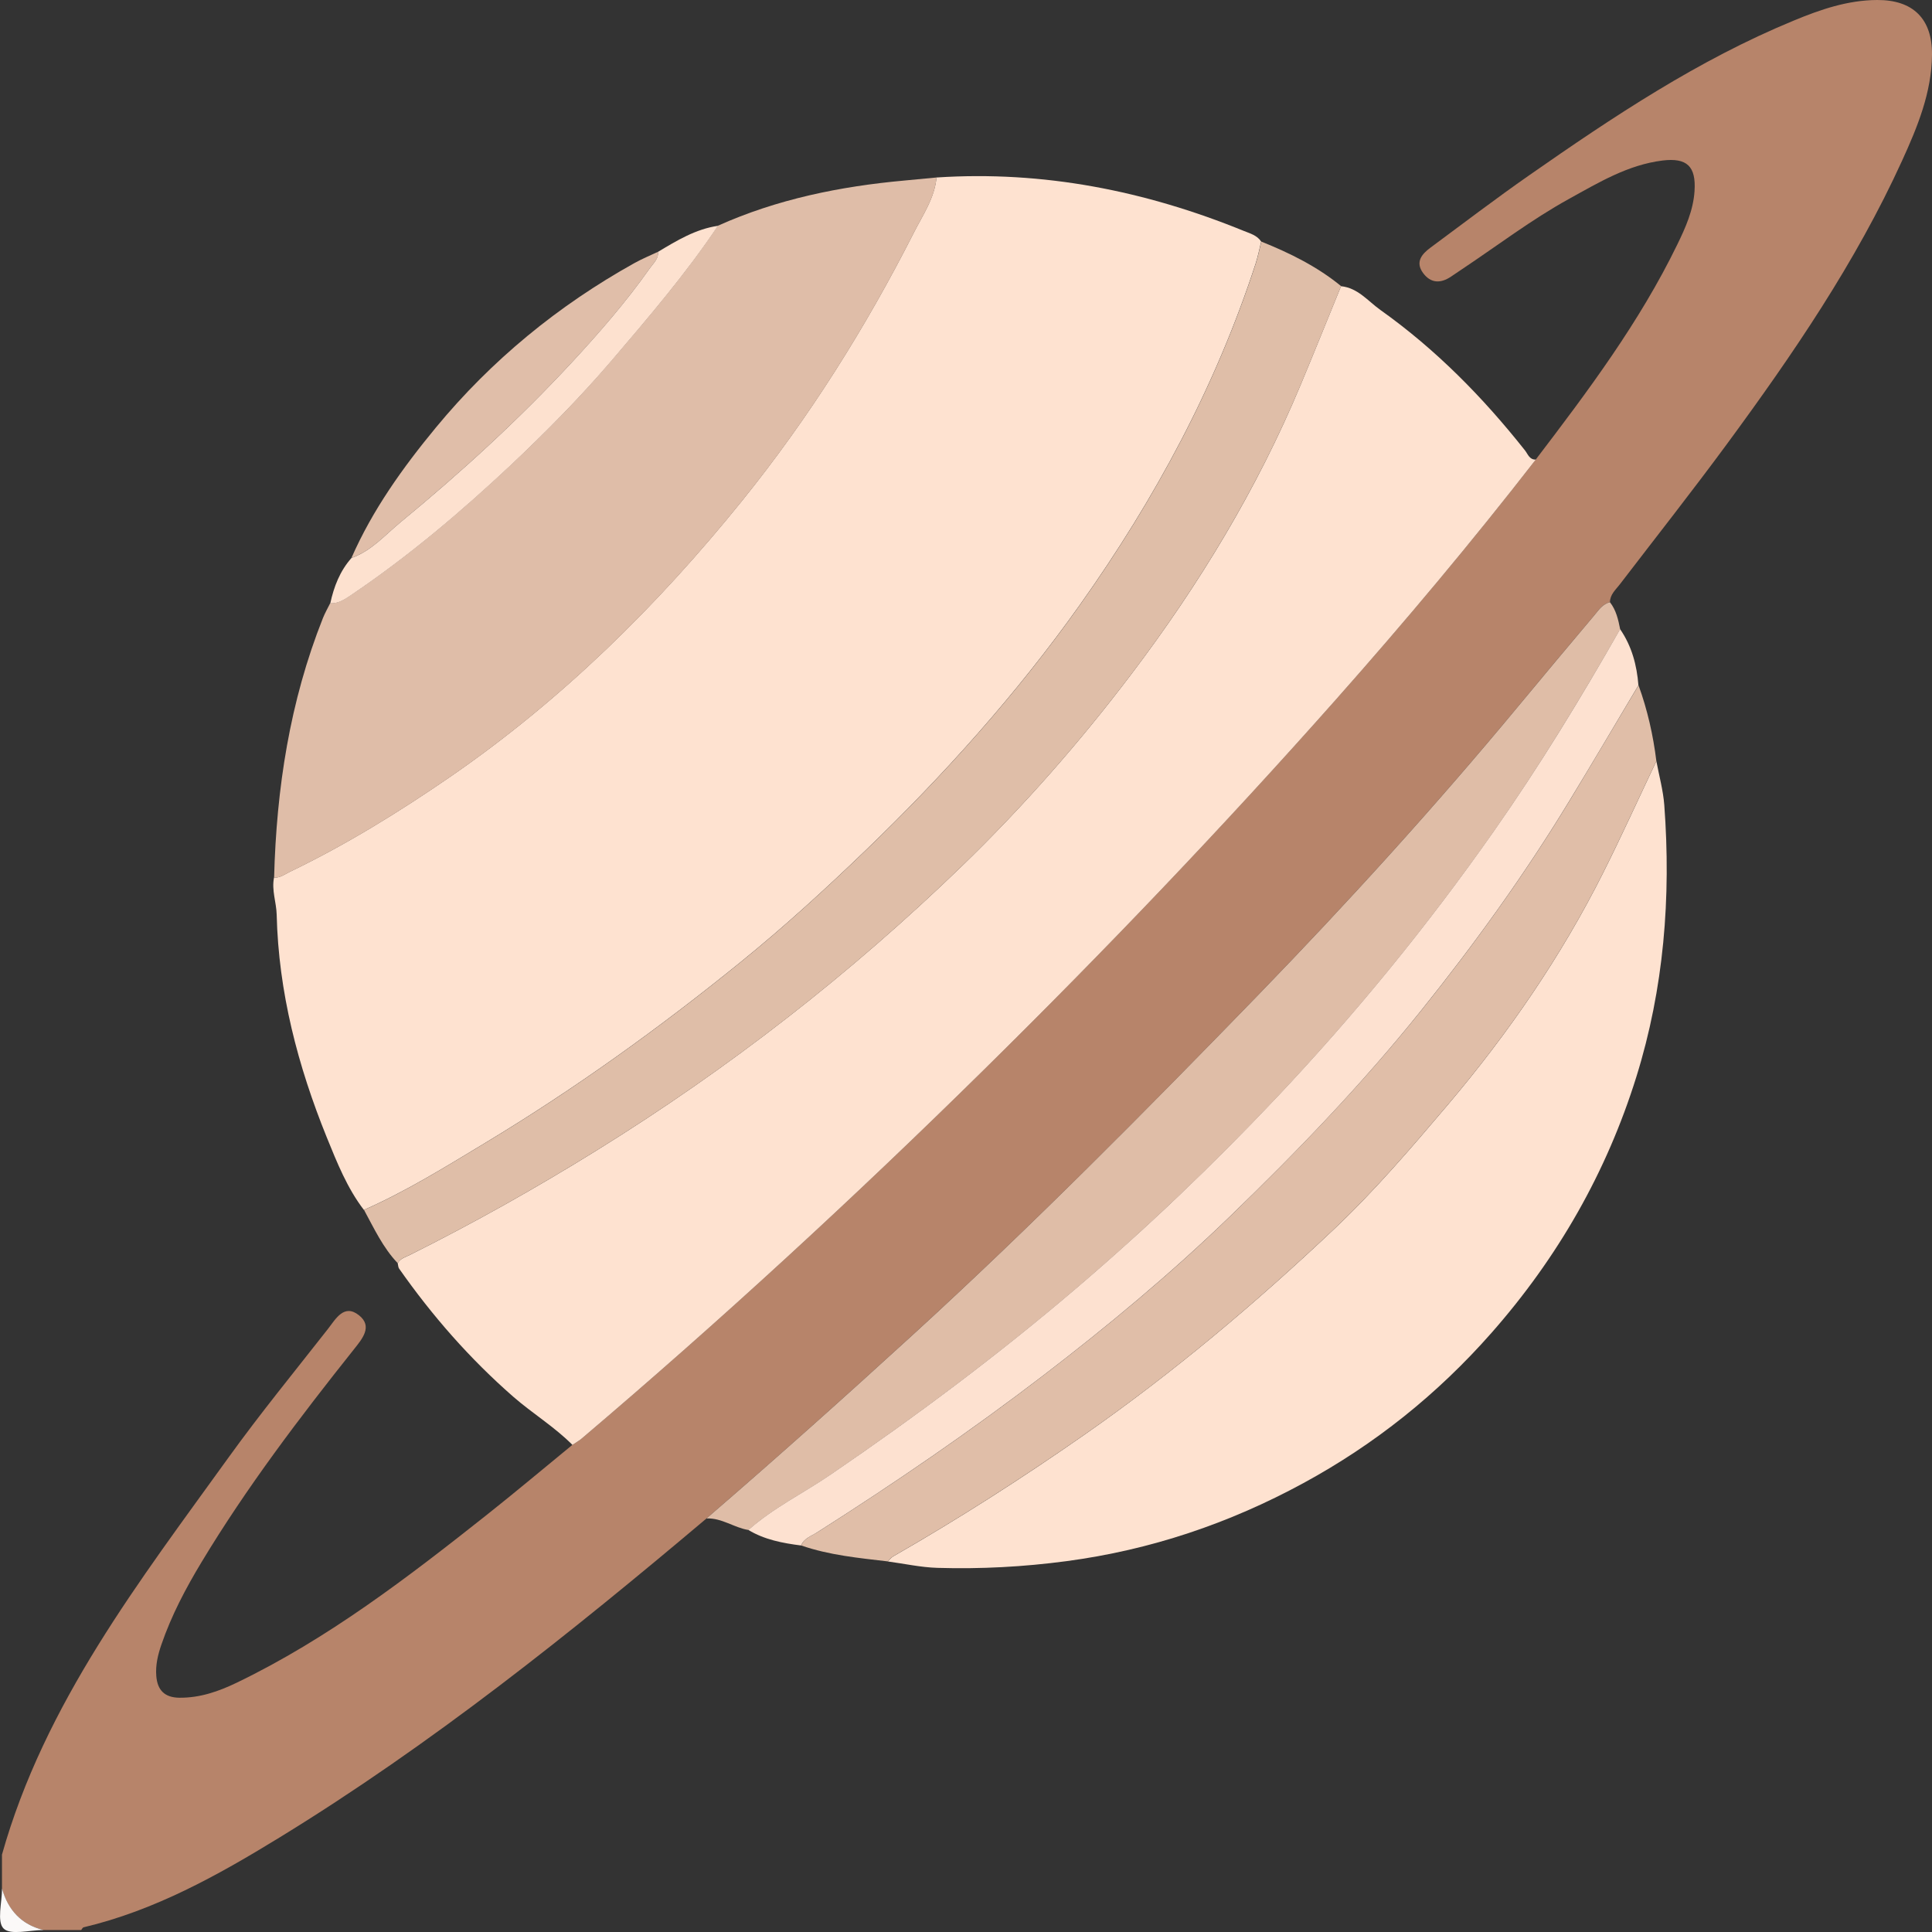 <?xml version="1.0" encoding="UTF-8"?><svg id="Livello_2" xmlns="http://www.w3.org/2000/svg" viewBox="0 0 314.36 314.37"><rect x="0" y="0" width="314.36" height="314.37" fill="#333333" stroke="none"/><defs><style>.cls-1{fill:#fee2d0;}.cls-2{fill:#fbf9f8;}.cls-3{fill:#fde1cf;}.cls-4{fill:#fde1d0;}.cls-5{fill:#b7846a;}.cls-6{fill:#dfbda8;}.cls-7{fill:#dfbda7;}.cls-8{fill:#e0bea8;}.cls-9{fill:#e0bea9;}.cls-10{fill:#dfbea8;}</style></defs><g id="Livello_1-2"><g><path class="cls-5" d="M114.98,247.05c-22.16,18.69-44.78,36.79-69.56,51.97-10,6.13-20.25,11.84-31.83,14.58-.15,.04-.25,.29-.38,.44H7.07c-3.61-.89-5.76-3.24-6.75-6.75v-5.52c6.93-24.62,22.33-44.43,36.91-64.68,5.13-7.12,10.7-13.92,16.11-20.83,1.27-1.62,2.63-4.19,5.07-2.25,2.28,1.81,.53,3.84-.83,5.55-8.84,11.11-17.42,22.4-24.77,34.59-2.59,4.29-4.92,8.7-6.55,13.45-.57,1.65-.97,3.33-.83,5.1,.18,2.32,1.37,3.51,3.74,3.54,3.36,.04,6.42-1.03,9.38-2.46,14.82-7.15,27.78-17.1,40.6-27.25,4.72-3.74,9.33-7.62,13.98-11.43,.51-.34,1.05-.63,1.51-1.03,22.59-19.18,44.38-39.25,65.49-60.05,19.73-19.44,38.85-39.47,57.23-60.19,11.24-12.68,22.13-25.66,32.52-39.05,8.49-11.13,16.89-22.34,23.04-35,1.34-2.75,2.6-5.57,2.8-8.68,.27-4.04-1.23-5.47-5.22-4.98-5.62,.7-10.38,3.58-15.2,6.24-6.09,3.36-11.63,7.59-17.41,11.44-.6,.4-1.19,.8-1.78,1.2-1.69,1.14-3.3,1.13-4.56-.58-1.31-1.79-.2-3.08,1.2-4.12,5.34-3.95,10.62-7.98,16.07-11.78,13.66-9.53,27.51-18.77,43.02-25.16C296.22,1.54,300.66,.02,305.44,0c5.84-.03,8.97,3.07,8.92,8.89-.05,6.17-2.37,11.78-4.87,17.26-7.54,16.54-17.74,31.47-28.46,46.05-5.69,7.73-11.64,15.28-17.48,22.9-.68,.88-1.58,1.64-1.59,2.88-1.2,.28-1.83,1.28-2.54,2.12-4.21,4.98-8.39,9.99-12.55,15.01-13.42,16.18-27.56,31.73-42.18,46.81-18.27,18.85-36.75,37.51-56.14,55.24-11.06,10.11-22.22,20.11-33.57,29.88Z"/><path class="cls-2" d="M.33,307.29c.99,3.51,3.14,5.86,6.75,6.75-2.25,0-5.38,.88-6.5-.25-1.12-1.12-.25-4.25-.25-6.5Z"/><path class="cls-1" d="M152.39,28.88c17.37-1.14,33.98,2.16,50.01,8.7,1.01,.41,2.15,.71,2.81,1.73-.29,1.18-.52,2.38-.89,3.53-6.52,20.06-16.42,38.41-28.59,55.55-10.28,14.48-22.08,27.65-34.88,39.97-6.54,6.3-13.24,12.42-20.28,18.13-13.21,10.72-27.01,20.66-41.6,29.46-6.45,3.89-12.85,7.87-19.76,10.92-2.73-3.56-4.38-7.73-6.04-11.81-4.7-11.61-7.85-23.61-8.15-36.24-.05-2-.85-3.97-.43-6.03,.99,.07,1.73-.54,2.55-.93,9.11-4.39,17.68-9.67,26.01-15.4,18.21-12.53,33.76-27.85,47.58-44.97,10.9-13.51,20.12-28.18,27.97-43.66,1.44-2.84,3.37-5.61,3.68-8.96Z"/><path class="cls-1" d="M249.89,74.78c-10.39,13.39-21.28,26.37-32.52,39.05-18.38,20.73-37.5,40.75-57.23,60.19-21.11,20.8-42.9,40.87-65.49,60.05-.46,.39-1.01,.69-1.51,1.03-2.93-2.95-6.5-5.11-9.63-7.84-7.08-6.19-13.19-13.17-18.57-20.84-.16-.23-.15-.58-.23-.87,.42-.79,1.26-1,1.98-1.36,10.41-5.2,20.54-10.89,30.43-17.03,21.47-13.32,41.3-28.73,59.44-46.29,9.97-9.66,19.11-20.08,27.49-31.14,11.07-14.6,20.51-30.17,27.58-47.12,2.23-5.33,4.38-10.7,6.57-16.04,2.74,.27,4.38,2.42,6.4,3.86,9.01,6.4,16.68,14.2,23.52,22.84,.48,.6,.72,1.53,1.75,1.51Z"/><path class="cls-6" d="M152.39,28.88c-.31,3.36-2.24,6.12-3.68,8.96-7.85,15.48-17.06,30.15-27.97,43.66-13.81,17.12-29.37,32.44-47.58,44.97-8.33,5.73-16.9,11.01-26.01,15.4-.82,.39-1.56,1-2.55,.93,.38-14.5,2.55-28.66,7.94-42.22,.33-.83,.78-1.61,1.18-2.42,1.43,.06,2.49-.73,3.6-1.48,9.21-6.23,17.67-13.4,25.76-20.99,5.73-5.37,11.25-10.97,16.36-16.95,6.08-7.11,12.16-14.22,17.37-22.01,9.68-4.34,19.9-6.41,30.4-7.36,1.72-.16,3.44-.32,5.16-.49Z"/><path class="cls-1" d="M269.51,123.83c.44,2.39,1.11,4.76,1.29,7.17,1.12,15.01-.06,29.84-4.55,44.23-4.85,15.54-12.77,29.39-23.58,41.66-8.79,9.98-18.96,18.11-30.59,24.43-12.06,6.56-24.87,10.88-38.56,12.7-7,.93-13.97,1.3-20.99,1.09-2.7-.08-5.38-.68-8.07-1.04,.29-.28,.53-.63,.86-.82,10.7-6.14,21.07-12.78,31.19-19.85,14.39-10.05,27.76-21.32,40.5-33.35,6.67-6.3,12.63-13.28,18.56-20.28,9.85-11.63,18.43-24.1,25.27-37.73,3.01-6,5.79-12.13,8.67-18.2Z"/><path class="cls-10" d="M218.21,46.56c-2.19,5.35-4.34,10.71-6.57,16.04-7.08,16.94-16.52,32.52-27.58,47.12-8.38,11.06-17.52,21.49-27.49,31.14-18.14,17.57-37.97,32.98-59.44,46.29-9.89,6.14-20.02,11.84-30.43,17.03-.72,.36-1.55,.56-1.98,1.36-2.41-2.52-3.85-5.66-5.49-8.67,6.91-3.05,13.31-7.04,19.76-10.92,14.59-8.8,28.39-18.74,41.6-29.46,7.04-5.71,13.73-11.83,20.28-18.13,12.8-12.32,24.6-25.49,34.88-39.97,12.17-17.14,22.06-35.49,28.59-55.55,.37-1.15,.6-2.35,.89-3.53,4.64,1.86,9.09,4.06,12.99,7.25Z"/><path class="cls-8" d="M269.51,123.83c-2.88,6.07-5.66,12.19-8.67,18.2-6.84,13.63-15.42,26.1-25.27,37.73-5.93,7-11.89,13.98-18.56,20.28-12.74,12.03-26.11,23.31-40.5,33.35-10.12,7.06-20.49,13.71-31.19,19.85-.33,.19-.58,.54-.86,.82-4.75-.56-9.52-1.01-14.09-2.59,.46-1.17,1.64-1.53,2.55-2.1,12.64-8.03,24.99-16.48,36.88-25.59,10.51-8.05,20.68-16.51,30.2-25.71,11-10.63,21.6-21.63,31.2-33.58,8.74-10.89,16.89-22.19,24.14-34.12,3.8-6.26,7.51-12.57,11.27-18.86,1.45,3.99,2.38,8.11,2.9,12.32Z"/><path class="cls-7" d="M114.98,247.05c11.35-9.78,22.51-19.77,33.57-29.88,19.39-17.73,37.86-36.4,56.14-55.24,14.62-15.08,28.76-30.63,42.18-46.81,4.17-5.02,8.34-10.03,12.55-15.01,.71-.84,1.34-1.84,2.54-2.12,1.01,1.29,1.35,2.83,1.66,4.39-6.41,11.24-13.13,22.28-20.56,32.89-10.77,15.36-22.61,29.86-35.48,43.47-10.22,10.81-20.98,21.09-32.32,30.77-12.79,10.92-26.22,20.94-40.09,30.42-4.44,3.04-9.33,5.41-13.39,9.02-2.34-.38-4.33-1.98-6.8-1.88Z"/><path class="cls-4" d="M121.77,248.94c4.06-3.61,8.95-5.98,13.39-9.02,13.87-9.47,27.3-19.5,40.09-30.42,11.35-9.69,22.1-19.96,32.32-30.77,12.87-13.61,24.71-28.11,35.48-43.47,7.43-10.6,14.16-21.64,20.56-32.89,1.89,2.75,2.73,5.85,2.98,9.14-3.75,6.29-7.46,12.6-11.27,18.86-7.25,11.94-15.4,23.23-24.14,34.12-9.59,11.95-20.19,22.96-31.2,33.58-9.53,9.2-19.69,17.66-30.2,25.71-11.89,9.1-24.24,17.56-36.88,25.59-.91,.58-2.09,.94-2.55,2.1-3-.38-5.95-.94-8.59-2.53Z"/><path class="cls-9" d="M57.18,90.79c3.43-7.82,8.36-14.7,13.75-21.23,9.05-10.96,19.88-19.84,32.31-26.76,1.24-.69,2.56-1.23,3.85-1.84,.09,1.16-.78,1.87-1.34,2.67-3.81,5.41-8.15,10.42-12.63,15.25-8.66,9.35-18.06,17.95-27.89,26.04-2.54,2.09-4.78,4.72-8.04,5.86Z"/><path class="cls-3" d="M57.18,90.79c3.26-1.14,5.5-3.77,8.04-5.86,9.84-8.09,19.23-16.69,27.89-26.04,4.48-4.84,8.82-9.84,12.63-15.25,.56-.8,1.43-1.52,1.34-2.67,3.07-1.84,6.12-3.7,9.75-4.23-5.21,7.79-11.3,14.9-17.37,22.01-5.11,5.97-10.64,11.57-16.36,16.95-8.09,7.59-16.55,14.76-25.76,20.99-1.11,.75-2.17,1.54-3.6,1.48,.59-2.72,1.57-5.26,3.45-7.38Z"/></g></g></svg>